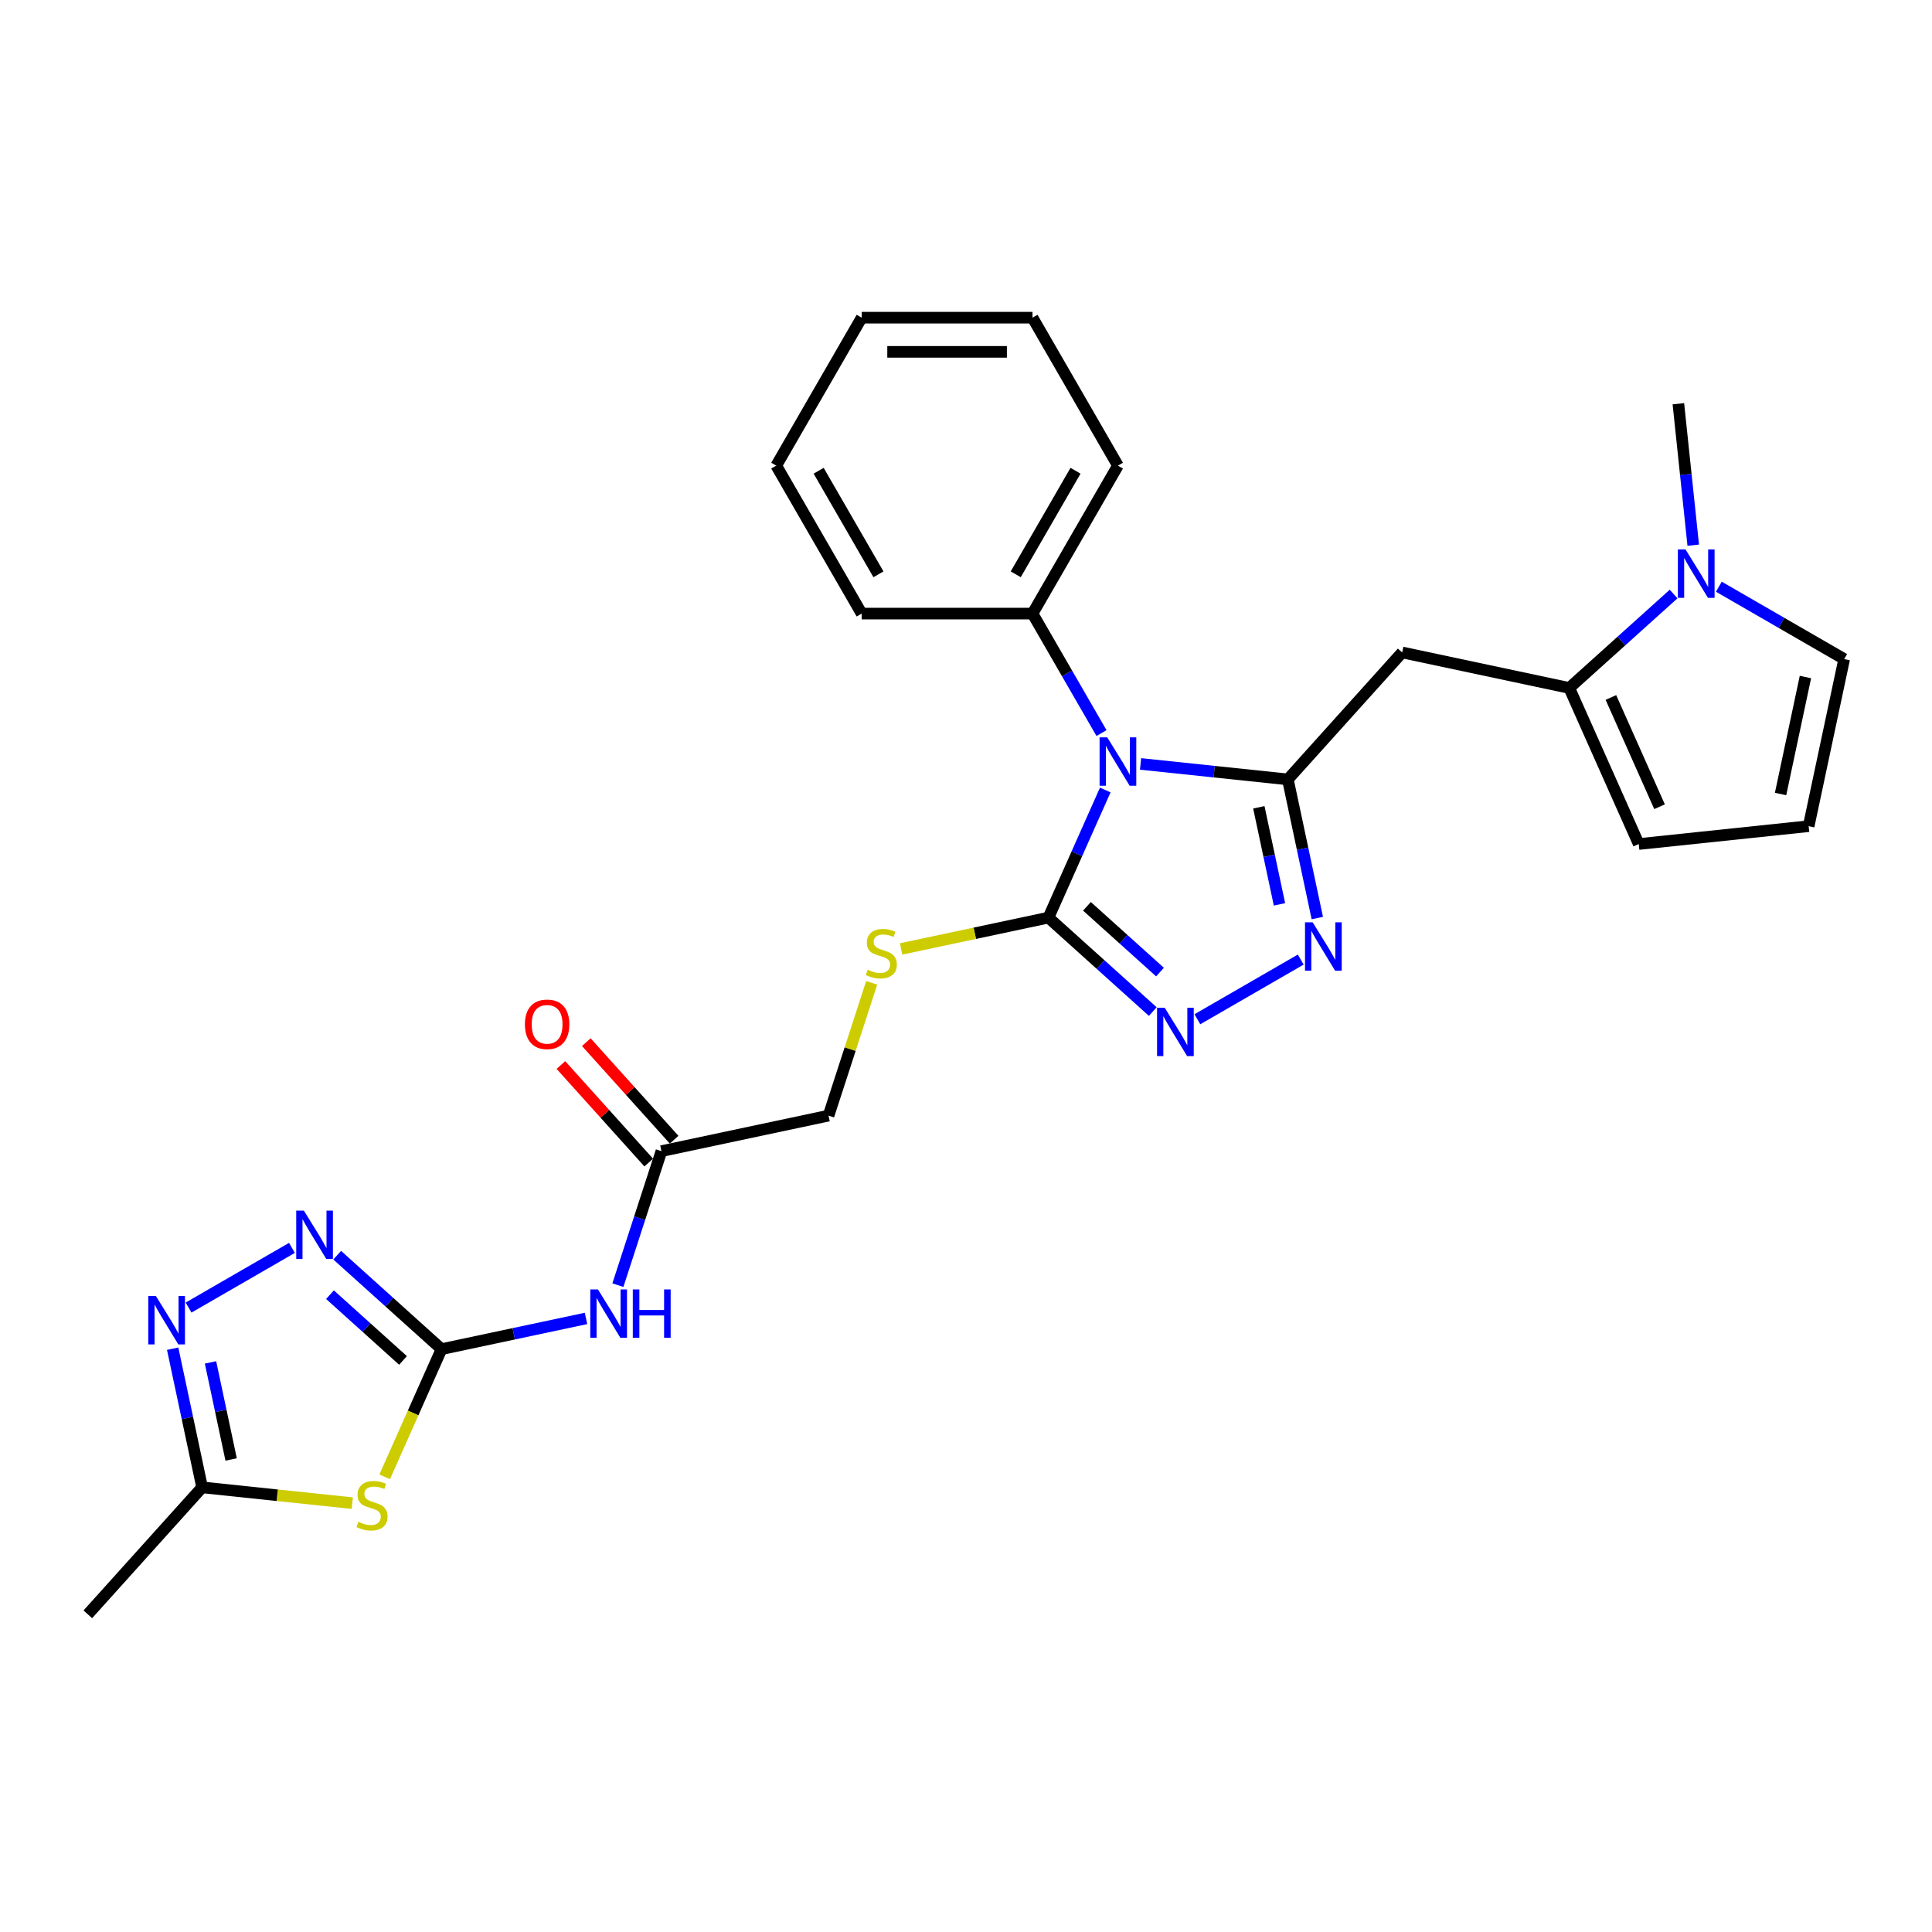 <?xml version='1.0' encoding='iso-8859-1'?>
<svg version='1.1' baseProfile='full'
              xmlns='http://www.w3.org/2000/svg'
                      xmlns:rdkit='http://www.rdkit.org/xml'
                      xmlns:xlink='http://www.w3.org/1999/xlink'
                  xml:space='preserve'
width='1000px' height='1000px' viewBox='0 0 1000 1000'>
<!-- END OF HEADER -->
<rect style='opacity:1.0;fill:#FFFFFF;stroke:none' width='1000' height='1000' x='0' y='0'> </rect>
<path class='bond-0' d='M 590.348,395.405 L 628.466,399.412' style='fill:none;fill-rule:evenodd;stroke:#0000FF;stroke-width:6px;stroke-linecap:butt;stroke-linejoin:miter;stroke-opacity:1' />
<path class='bond-0' d='M 628.466,399.412 L 666.584,403.418' style='fill:none;fill-rule:evenodd;stroke:#000000;stroke-width:6px;stroke-linecap:butt;stroke-linejoin:miter;stroke-opacity:1' />
<path class='bond-1' d='M 572.081,408.907 L 557.377,441.932' style='fill:none;fill-rule:evenodd;stroke:#0000FF;stroke-width:6px;stroke-linecap:butt;stroke-linejoin:miter;stroke-opacity:1' />
<path class='bond-1' d='M 557.377,441.932 L 542.674,474.958' style='fill:none;fill-rule:evenodd;stroke:#000000;stroke-width:6px;stroke-linecap:butt;stroke-linejoin:miter;stroke-opacity:1' />
<path class='bond-15' d='M 570.135,379.443 L 552.281,348.518' style='fill:none;fill-rule:evenodd;stroke:#0000FF;stroke-width:6px;stroke-linecap:butt;stroke-linejoin:miter;stroke-opacity:1' />
<path class='bond-15' d='M 552.281,348.518 L 534.426,317.594' style='fill:none;fill-rule:evenodd;stroke:#000000;stroke-width:6px;stroke-linecap:butt;stroke-linejoin:miter;stroke-opacity:1' />
<path class='bond-3' d='M 666.584,403.418 L 674.211,439.3' style='fill:none;fill-rule:evenodd;stroke:#000000;stroke-width:6px;stroke-linecap:butt;stroke-linejoin:miter;stroke-opacity:1' />
<path class='bond-3' d='M 674.211,439.3 L 681.838,475.181' style='fill:none;fill-rule:evenodd;stroke:#0000FF;stroke-width:6px;stroke-linecap:butt;stroke-linejoin:miter;stroke-opacity:1' />
<path class='bond-3' d='M 651.573,417.859 L 656.912,442.977' style='fill:none;fill-rule:evenodd;stroke:#000000;stroke-width:6px;stroke-linecap:butt;stroke-linejoin:miter;stroke-opacity:1' />
<path class='bond-3' d='M 656.912,442.977 L 662.251,468.094' style='fill:none;fill-rule:evenodd;stroke:#0000FF;stroke-width:6px;stroke-linecap:butt;stroke-linejoin:miter;stroke-opacity:1' />
<path class='bond-6' d='M 666.584,403.418 L 725.754,337.703' style='fill:none;fill-rule:evenodd;stroke:#000000;stroke-width:6px;stroke-linecap:butt;stroke-linejoin:miter;stroke-opacity:1' />
<path class='bond-4' d='M 542.674,474.958 L 569.677,499.272' style='fill:none;fill-rule:evenodd;stroke:#000000;stroke-width:6px;stroke-linecap:butt;stroke-linejoin:miter;stroke-opacity:1' />
<path class='bond-4' d='M 569.677,499.272 L 596.681,523.586' style='fill:none;fill-rule:evenodd;stroke:#0000FF;stroke-width:6px;stroke-linecap:butt;stroke-linejoin:miter;stroke-opacity:1' />
<path class='bond-4' d='M 562.609,469.109 L 581.511,486.129' style='fill:none;fill-rule:evenodd;stroke:#000000;stroke-width:6px;stroke-linecap:butt;stroke-linejoin:miter;stroke-opacity:1' />
<path class='bond-4' d='M 581.511,486.129 L 600.413,503.149' style='fill:none;fill-rule:evenodd;stroke:#0000FF;stroke-width:6px;stroke-linecap:butt;stroke-linejoin:miter;stroke-opacity:1' />
<path class='bond-13' d='M 542.674,474.958 L 504.546,483.062' style='fill:none;fill-rule:evenodd;stroke:#000000;stroke-width:6px;stroke-linecap:butt;stroke-linejoin:miter;stroke-opacity:1' />
<path class='bond-13' d='M 504.546,483.062 L 466.418,491.166' style='fill:none;fill-rule:evenodd;stroke:#CCCC00;stroke-width:6px;stroke-linecap:butt;stroke-linejoin:miter;stroke-opacity:1' />
<path class='bond-2' d='M 228.535,698.313 L 265.929,690.365' style='fill:none;fill-rule:evenodd;stroke:#000000;stroke-width:6px;stroke-linecap:butt;stroke-linejoin:miter;stroke-opacity:1' />
<path class='bond-2' d='M 265.929,690.365 L 303.323,682.417' style='fill:none;fill-rule:evenodd;stroke:#0000FF;stroke-width:6px;stroke-linecap:butt;stroke-linejoin:miter;stroke-opacity:1' />
<path class='bond-5' d='M 228.535,698.313 L 213.823,731.357' style='fill:none;fill-rule:evenodd;stroke:#000000;stroke-width:6px;stroke-linecap:butt;stroke-linejoin:miter;stroke-opacity:1' />
<path class='bond-5' d='M 213.823,731.357 L 199.111,764.4' style='fill:none;fill-rule:evenodd;stroke:#CCCC00;stroke-width:6px;stroke-linecap:butt;stroke-linejoin:miter;stroke-opacity:1' />
<path class='bond-7' d='M 228.535,698.313 L 201.532,673.999' style='fill:none;fill-rule:evenodd;stroke:#000000;stroke-width:6px;stroke-linecap:butt;stroke-linejoin:miter;stroke-opacity:1' />
<path class='bond-7' d='M 201.532,673.999 L 174.528,649.685' style='fill:none;fill-rule:evenodd;stroke:#0000FF;stroke-width:6px;stroke-linecap:butt;stroke-linejoin:miter;stroke-opacity:1' />
<path class='bond-7' d='M 208.6,704.162 L 189.698,687.142' style='fill:none;fill-rule:evenodd;stroke:#000000;stroke-width:6px;stroke-linecap:butt;stroke-linejoin:miter;stroke-opacity:1' />
<path class='bond-7' d='M 189.698,687.142 L 170.795,670.123' style='fill:none;fill-rule:evenodd;stroke:#0000FF;stroke-width:6px;stroke-linecap:butt;stroke-linejoin:miter;stroke-opacity:1' />
<path class='bond-28' d='M 673.261,496.673 L 619.758,527.563' style='fill:none;fill-rule:evenodd;stroke:#0000FF;stroke-width:6px;stroke-linecap:butt;stroke-linejoin:miter;stroke-opacity:1' />
<path class='bond-12' d='M 182.328,778.02 L 143.476,773.937' style='fill:none;fill-rule:evenodd;stroke:#CCCC00;stroke-width:6px;stroke-linecap:butt;stroke-linejoin:miter;stroke-opacity:1' />
<path class='bond-12' d='M 143.476,773.937 L 104.624,769.853' style='fill:none;fill-rule:evenodd;stroke:#000000;stroke-width:6px;stroke-linecap:butt;stroke-linejoin:miter;stroke-opacity:1' />
<path class='bond-8' d='M 725.754,337.703 L 812.25,356.088' style='fill:none;fill-rule:evenodd;stroke:#000000;stroke-width:6px;stroke-linecap:butt;stroke-linejoin:miter;stroke-opacity:1' />
<path class='bond-9' d='M 151.112,645.903 L 97.609,676.793' style='fill:none;fill-rule:evenodd;stroke:#0000FF;stroke-width:6px;stroke-linecap:butt;stroke-linejoin:miter;stroke-opacity:1' />
<path class='bond-11' d='M 812.25,356.088 L 839.253,331.774' style='fill:none;fill-rule:evenodd;stroke:#000000;stroke-width:6px;stroke-linecap:butt;stroke-linejoin:miter;stroke-opacity:1' />
<path class='bond-11' d='M 839.253,331.774 L 866.257,307.46' style='fill:none;fill-rule:evenodd;stroke:#0000FF;stroke-width:6px;stroke-linecap:butt;stroke-linejoin:miter;stroke-opacity:1' />
<path class='bond-17' d='M 812.25,356.088 L 848.217,436.871' style='fill:none;fill-rule:evenodd;stroke:#000000;stroke-width:6px;stroke-linecap:butt;stroke-linejoin:miter;stroke-opacity:1' />
<path class='bond-17' d='M 833.801,361.012 L 858.978,417.56' style='fill:none;fill-rule:evenodd;stroke:#000000;stroke-width:6px;stroke-linecap:butt;stroke-linejoin:miter;stroke-opacity:1' />
<path class='bond-31' d='M 89.371,698.09 L 96.998,733.971' style='fill:none;fill-rule:evenodd;stroke:#0000FF;stroke-width:6px;stroke-linecap:butt;stroke-linejoin:miter;stroke-opacity:1' />
<path class='bond-31' d='M 96.998,733.971 L 104.624,769.853' style='fill:none;fill-rule:evenodd;stroke:#000000;stroke-width:6px;stroke-linecap:butt;stroke-linejoin:miter;stroke-opacity:1' />
<path class='bond-31' d='M 108.958,705.177 L 114.297,730.294' style='fill:none;fill-rule:evenodd;stroke:#0000FF;stroke-width:6px;stroke-linecap:butt;stroke-linejoin:miter;stroke-opacity:1' />
<path class='bond-31' d='M 114.297,730.294 L 119.636,755.412' style='fill:none;fill-rule:evenodd;stroke:#000000;stroke-width:6px;stroke-linecap:butt;stroke-linejoin:miter;stroke-opacity:1' />
<path class='bond-10' d='M 319.817,665.196 L 331.087,630.512' style='fill:none;fill-rule:evenodd;stroke:#0000FF;stroke-width:6px;stroke-linecap:butt;stroke-linejoin:miter;stroke-opacity:1' />
<path class='bond-10' d='M 331.087,630.512 L 342.356,595.828' style='fill:none;fill-rule:evenodd;stroke:#000000;stroke-width:6px;stroke-linecap:butt;stroke-linejoin:miter;stroke-opacity:1' />
<path class='bond-16' d='M 889.672,303.678 L 922.109,322.405' style='fill:none;fill-rule:evenodd;stroke:#0000FF;stroke-width:6px;stroke-linecap:butt;stroke-linejoin:miter;stroke-opacity:1' />
<path class='bond-16' d='M 922.109,322.405 L 954.545,341.132' style='fill:none;fill-rule:evenodd;stroke:#000000;stroke-width:6px;stroke-linecap:butt;stroke-linejoin:miter;stroke-opacity:1' />
<path class='bond-21' d='M 876.416,282.186 L 872.569,245.581' style='fill:none;fill-rule:evenodd;stroke:#0000FF;stroke-width:6px;stroke-linecap:butt;stroke-linejoin:miter;stroke-opacity:1' />
<path class='bond-21' d='M 872.569,245.581 L 868.721,208.975' style='fill:none;fill-rule:evenodd;stroke:#000000;stroke-width:6px;stroke-linecap:butt;stroke-linejoin:miter;stroke-opacity:1' />
<path class='bond-22' d='M 104.624,769.853 L 45.455,835.568' style='fill:none;fill-rule:evenodd;stroke:#000000;stroke-width:6px;stroke-linecap:butt;stroke-linejoin:miter;stroke-opacity:1' />
<path class='bond-20' d='M 451.184,508.712 L 440.018,543.077' style='fill:none;fill-rule:evenodd;stroke:#CCCC00;stroke-width:6px;stroke-linecap:butt;stroke-linejoin:miter;stroke-opacity:1' />
<path class='bond-20' d='M 440.018,543.077 L 428.852,577.443' style='fill:none;fill-rule:evenodd;stroke:#000000;stroke-width:6px;stroke-linecap:butt;stroke-linejoin:miter;stroke-opacity:1' />
<path class='bond-14' d='M 342.356,595.828 L 428.852,577.443' style='fill:none;fill-rule:evenodd;stroke:#000000;stroke-width:6px;stroke-linecap:butt;stroke-linejoin:miter;stroke-opacity:1' />
<path class='bond-19' d='M 348.928,589.911 L 326.196,564.665' style='fill:none;fill-rule:evenodd;stroke:#000000;stroke-width:6px;stroke-linecap:butt;stroke-linejoin:miter;stroke-opacity:1' />
<path class='bond-19' d='M 326.196,564.665 L 303.464,539.419' style='fill:none;fill-rule:evenodd;stroke:#FF0000;stroke-width:6px;stroke-linecap:butt;stroke-linejoin:miter;stroke-opacity:1' />
<path class='bond-19' d='M 335.785,601.745 L 313.053,576.499' style='fill:none;fill-rule:evenodd;stroke:#000000;stroke-width:6px;stroke-linecap:butt;stroke-linejoin:miter;stroke-opacity:1' />
<path class='bond-19' d='M 313.053,576.499 L 290.321,551.253' style='fill:none;fill-rule:evenodd;stroke:#FF0000;stroke-width:6px;stroke-linecap:butt;stroke-linejoin:miter;stroke-opacity:1' />
<path class='bond-23' d='M 534.426,317.594 L 578.64,241.013' style='fill:none;fill-rule:evenodd;stroke:#000000;stroke-width:6px;stroke-linecap:butt;stroke-linejoin:miter;stroke-opacity:1' />
<path class='bond-23' d='M 525.742,297.264 L 556.692,243.657' style='fill:none;fill-rule:evenodd;stroke:#000000;stroke-width:6px;stroke-linecap:butt;stroke-linejoin:miter;stroke-opacity:1' />
<path class='bond-24' d='M 534.426,317.594 L 445.998,317.594' style='fill:none;fill-rule:evenodd;stroke:#000000;stroke-width:6px;stroke-linecap:butt;stroke-linejoin:miter;stroke-opacity:1' />
<path class='bond-30' d='M 954.545,341.132 L 936.16,427.628' style='fill:none;fill-rule:evenodd;stroke:#000000;stroke-width:6px;stroke-linecap:butt;stroke-linejoin:miter;stroke-opacity:1' />
<path class='bond-30' d='M 934.489,350.43 L 921.619,410.977' style='fill:none;fill-rule:evenodd;stroke:#000000;stroke-width:6px;stroke-linecap:butt;stroke-linejoin:miter;stroke-opacity:1' />
<path class='bond-18' d='M 848.217,436.871 L 936.16,427.628' style='fill:none;fill-rule:evenodd;stroke:#000000;stroke-width:6px;stroke-linecap:butt;stroke-linejoin:miter;stroke-opacity:1' />
<path class='bond-26' d='M 578.64,241.013 L 534.426,164.432' style='fill:none;fill-rule:evenodd;stroke:#000000;stroke-width:6px;stroke-linecap:butt;stroke-linejoin:miter;stroke-opacity:1' />
<path class='bond-25' d='M 445.998,317.594 L 401.784,241.013' style='fill:none;fill-rule:evenodd;stroke:#000000;stroke-width:6px;stroke-linecap:butt;stroke-linejoin:miter;stroke-opacity:1' />
<path class='bond-25' d='M 454.683,297.264 L 423.733,243.657' style='fill:none;fill-rule:evenodd;stroke:#000000;stroke-width:6px;stroke-linecap:butt;stroke-linejoin:miter;stroke-opacity:1' />
<path class='bond-27' d='M 401.784,241.013 L 445.998,164.432' style='fill:none;fill-rule:evenodd;stroke:#000000;stroke-width:6px;stroke-linecap:butt;stroke-linejoin:miter;stroke-opacity:1' />
<path class='bond-29' d='M 534.426,164.432 L 445.998,164.432' style='fill:none;fill-rule:evenodd;stroke:#000000;stroke-width:6px;stroke-linecap:butt;stroke-linejoin:miter;stroke-opacity:1' />
<path class='bond-29' d='M 521.162,182.117 L 459.263,182.117' style='fill:none;fill-rule:evenodd;stroke:#000000;stroke-width:6px;stroke-linecap:butt;stroke-linejoin:miter;stroke-opacity:1' />
<path  class='atom-0' d='M 573.105 381.653
L 581.311 394.917
Q 582.125 396.226, 583.433 398.596
Q 584.742 400.966, 584.813 401.107
L 584.813 381.653
L 588.138 381.653
L 588.138 406.696
L 584.707 406.696
L 575.899 392.194
Q 574.873 390.496, 573.777 388.551
Q 572.716 386.605, 572.397 386.004
L 572.397 406.696
L 569.143 406.696
L 569.143 381.653
L 573.105 381.653
' fill='#0000FF'/>
<path  class='atom-4' d='M 679.434 477.392
L 687.64 490.656
Q 688.453 491.965, 689.762 494.335
Q 691.071 496.705, 691.142 496.846
L 691.142 477.392
L 694.466 477.392
L 694.466 502.435
L 691.035 502.435
L 682.228 487.933
Q 681.202 486.235, 680.106 484.29
Q 679.045 482.344, 678.726 481.743
L 678.726 502.435
L 675.472 502.435
L 675.472 477.392
L 679.434 477.392
' fill='#0000FF'/>
<path  class='atom-5' d='M 602.853 521.606
L 611.059 534.87
Q 611.872 536.179, 613.181 538.549
Q 614.49 540.919, 614.561 541.06
L 614.561 521.606
L 617.886 521.606
L 617.886 546.649
L 614.455 546.649
L 605.647 532.147
Q 604.621 530.449, 603.525 528.504
Q 602.464 526.558, 602.145 525.957
L 602.145 546.649
L 598.891 546.649
L 598.891 521.606
L 602.853 521.606
' fill='#0000FF'/>
<path  class='atom-6' d='M 185.494 787.692
Q 185.777 787.798, 186.944 788.293
Q 188.111 788.788, 189.385 789.107
Q 190.693 789.39, 191.967 789.39
Q 194.337 789.39, 195.716 788.258
Q 197.096 787.09, 197.096 785.074
Q 197.096 783.695, 196.388 782.846
Q 195.716 781.997, 194.655 781.537
Q 193.594 781.077, 191.825 780.547
Q 189.597 779.875, 188.253 779.238
Q 186.944 778.601, 185.989 777.257
Q 185.069 775.913, 185.069 773.649
Q 185.069 770.501, 187.192 768.556
Q 189.349 766.61, 193.594 766.61
Q 196.494 766.61, 199.784 767.99
L 198.97 770.714
Q 195.964 769.476, 193.7 769.476
Q 191.259 769.476, 189.915 770.501
Q 188.571 771.492, 188.606 773.225
Q 188.606 774.569, 189.279 775.383
Q 189.986 776.196, 190.976 776.656
Q 192.002 777.116, 193.7 777.646
Q 195.964 778.354, 197.308 779.061
Q 198.652 779.769, 199.607 781.219
Q 200.597 782.634, 200.597 785.074
Q 200.597 788.541, 198.263 790.415
Q 195.964 792.255, 192.108 792.255
Q 189.88 792.255, 188.182 791.759
Q 186.52 791.3, 184.539 790.486
L 185.494 787.692
' fill='#CCCC00'/>
<path  class='atom-8' d='M 157.285 626.622
L 165.491 639.886
Q 166.304 641.195, 167.613 643.565
Q 168.922 645.935, 168.992 646.076
L 168.992 626.622
L 172.317 626.622
L 172.317 651.665
L 168.886 651.665
L 160.079 637.163
Q 159.053 635.465, 157.957 633.52
Q 156.895 631.574, 156.577 630.973
L 156.577 651.665
L 153.323 651.665
L 153.323 626.622
L 157.285 626.622
' fill='#0000FF'/>
<path  class='atom-10' d='M 80.704 670.836
L 88.91 684.1
Q 89.723 685.409, 91.032 687.779
Q 92.341 690.149, 92.412 690.29
L 92.412 670.836
L 95.736 670.836
L 95.736 695.879
L 92.305 695.879
L 83.498 681.377
Q 82.472 679.679, 81.376 677.734
Q 80.315 675.788, 79.996 675.187
L 79.996 695.879
L 76.742 695.879
L 76.742 670.836
L 80.704 670.836
' fill='#0000FF'/>
<path  class='atom-11' d='M 309.495 667.407
L 317.701 680.671
Q 318.515 681.98, 319.823 684.35
Q 321.132 686.72, 321.203 686.861
L 321.203 667.407
L 324.528 667.407
L 324.528 692.45
L 321.097 692.45
L 312.289 677.947
Q 311.264 676.25, 310.167 674.304
Q 309.106 672.359, 308.788 671.758
L 308.788 692.45
L 305.534 692.45
L 305.534 667.407
L 309.495 667.407
' fill='#0000FF'/>
<path  class='atom-11' d='M 327.534 667.407
L 330.93 667.407
L 330.93 678.054
L 343.734 678.054
L 343.734 667.407
L 347.13 667.407
L 347.13 692.45
L 343.734 692.45
L 343.734 680.883
L 330.93 680.883
L 330.93 692.45
L 327.534 692.45
L 327.534 667.407
' fill='#0000FF'/>
<path  class='atom-12' d='M 872.429 284.397
L 880.635 297.661
Q 881.449 298.97, 882.757 301.34
Q 884.066 303.71, 884.137 303.851
L 884.137 284.397
L 887.462 284.397
L 887.462 309.44
L 884.031 309.44
L 875.223 294.938
Q 874.197 293.24, 873.101 291.294
Q 872.04 289.349, 871.722 288.748
L 871.722 309.44
L 868.467 309.44
L 868.467 284.397
L 872.429 284.397
' fill='#0000FF'/>
<path  class='atom-14' d='M 449.104 501.938
Q 449.387 502.044, 450.554 502.539
Q 451.721 503.035, 452.994 503.353
Q 454.303 503.636, 455.577 503.636
Q 457.946 503.636, 459.326 502.504
Q 460.705 501.337, 460.705 499.321
Q 460.705 497.941, 459.998 497.092
Q 459.326 496.243, 458.265 495.784
Q 457.204 495.324, 455.435 494.793
Q 453.207 494.121, 451.863 493.484
Q 450.554 492.848, 449.599 491.504
Q 448.679 490.16, 448.679 487.896
Q 448.679 484.748, 450.801 482.802
Q 452.959 480.857, 457.204 480.857
Q 460.104 480.857, 463.394 482.236
L 462.58 484.96
Q 459.574 483.722, 457.31 483.722
Q 454.869 483.722, 453.525 484.748
Q 452.181 485.738, 452.216 487.471
Q 452.216 488.815, 452.888 489.629
Q 453.596 490.442, 454.586 490.902
Q 455.612 491.362, 457.31 491.893
Q 459.574 492.6, 460.918 493.308
Q 462.262 494.015, 463.217 495.465
Q 464.207 496.88, 464.207 499.321
Q 464.207 502.787, 461.873 504.662
Q 459.574 506.501, 455.718 506.501
Q 453.49 506.501, 451.792 506.006
Q 450.129 505.546, 448.149 504.732
L 449.104 501.938
' fill='#CCCC00'/>
<path  class='atom-20' d='M 271.691 530.184
Q 271.691 524.171, 274.662 520.811
Q 277.633 517.45, 283.187 517.45
Q 288.74 517.45, 291.711 520.811
Q 294.682 524.171, 294.682 530.184
Q 294.682 536.268, 291.676 539.734
Q 288.669 543.165, 283.187 543.165
Q 277.669 543.165, 274.662 539.734
Q 271.691 536.303, 271.691 530.184
M 283.187 540.336
Q 287.007 540.336, 289.058 537.789
Q 291.145 535.207, 291.145 530.184
Q 291.145 525.268, 289.058 522.792
Q 287.007 520.28, 283.187 520.28
Q 279.366 520.28, 277.28 522.756
Q 275.228 525.232, 275.228 530.184
Q 275.228 535.242, 277.28 537.789
Q 279.366 540.336, 283.187 540.336
' fill='#FF0000'/>
</svg>
